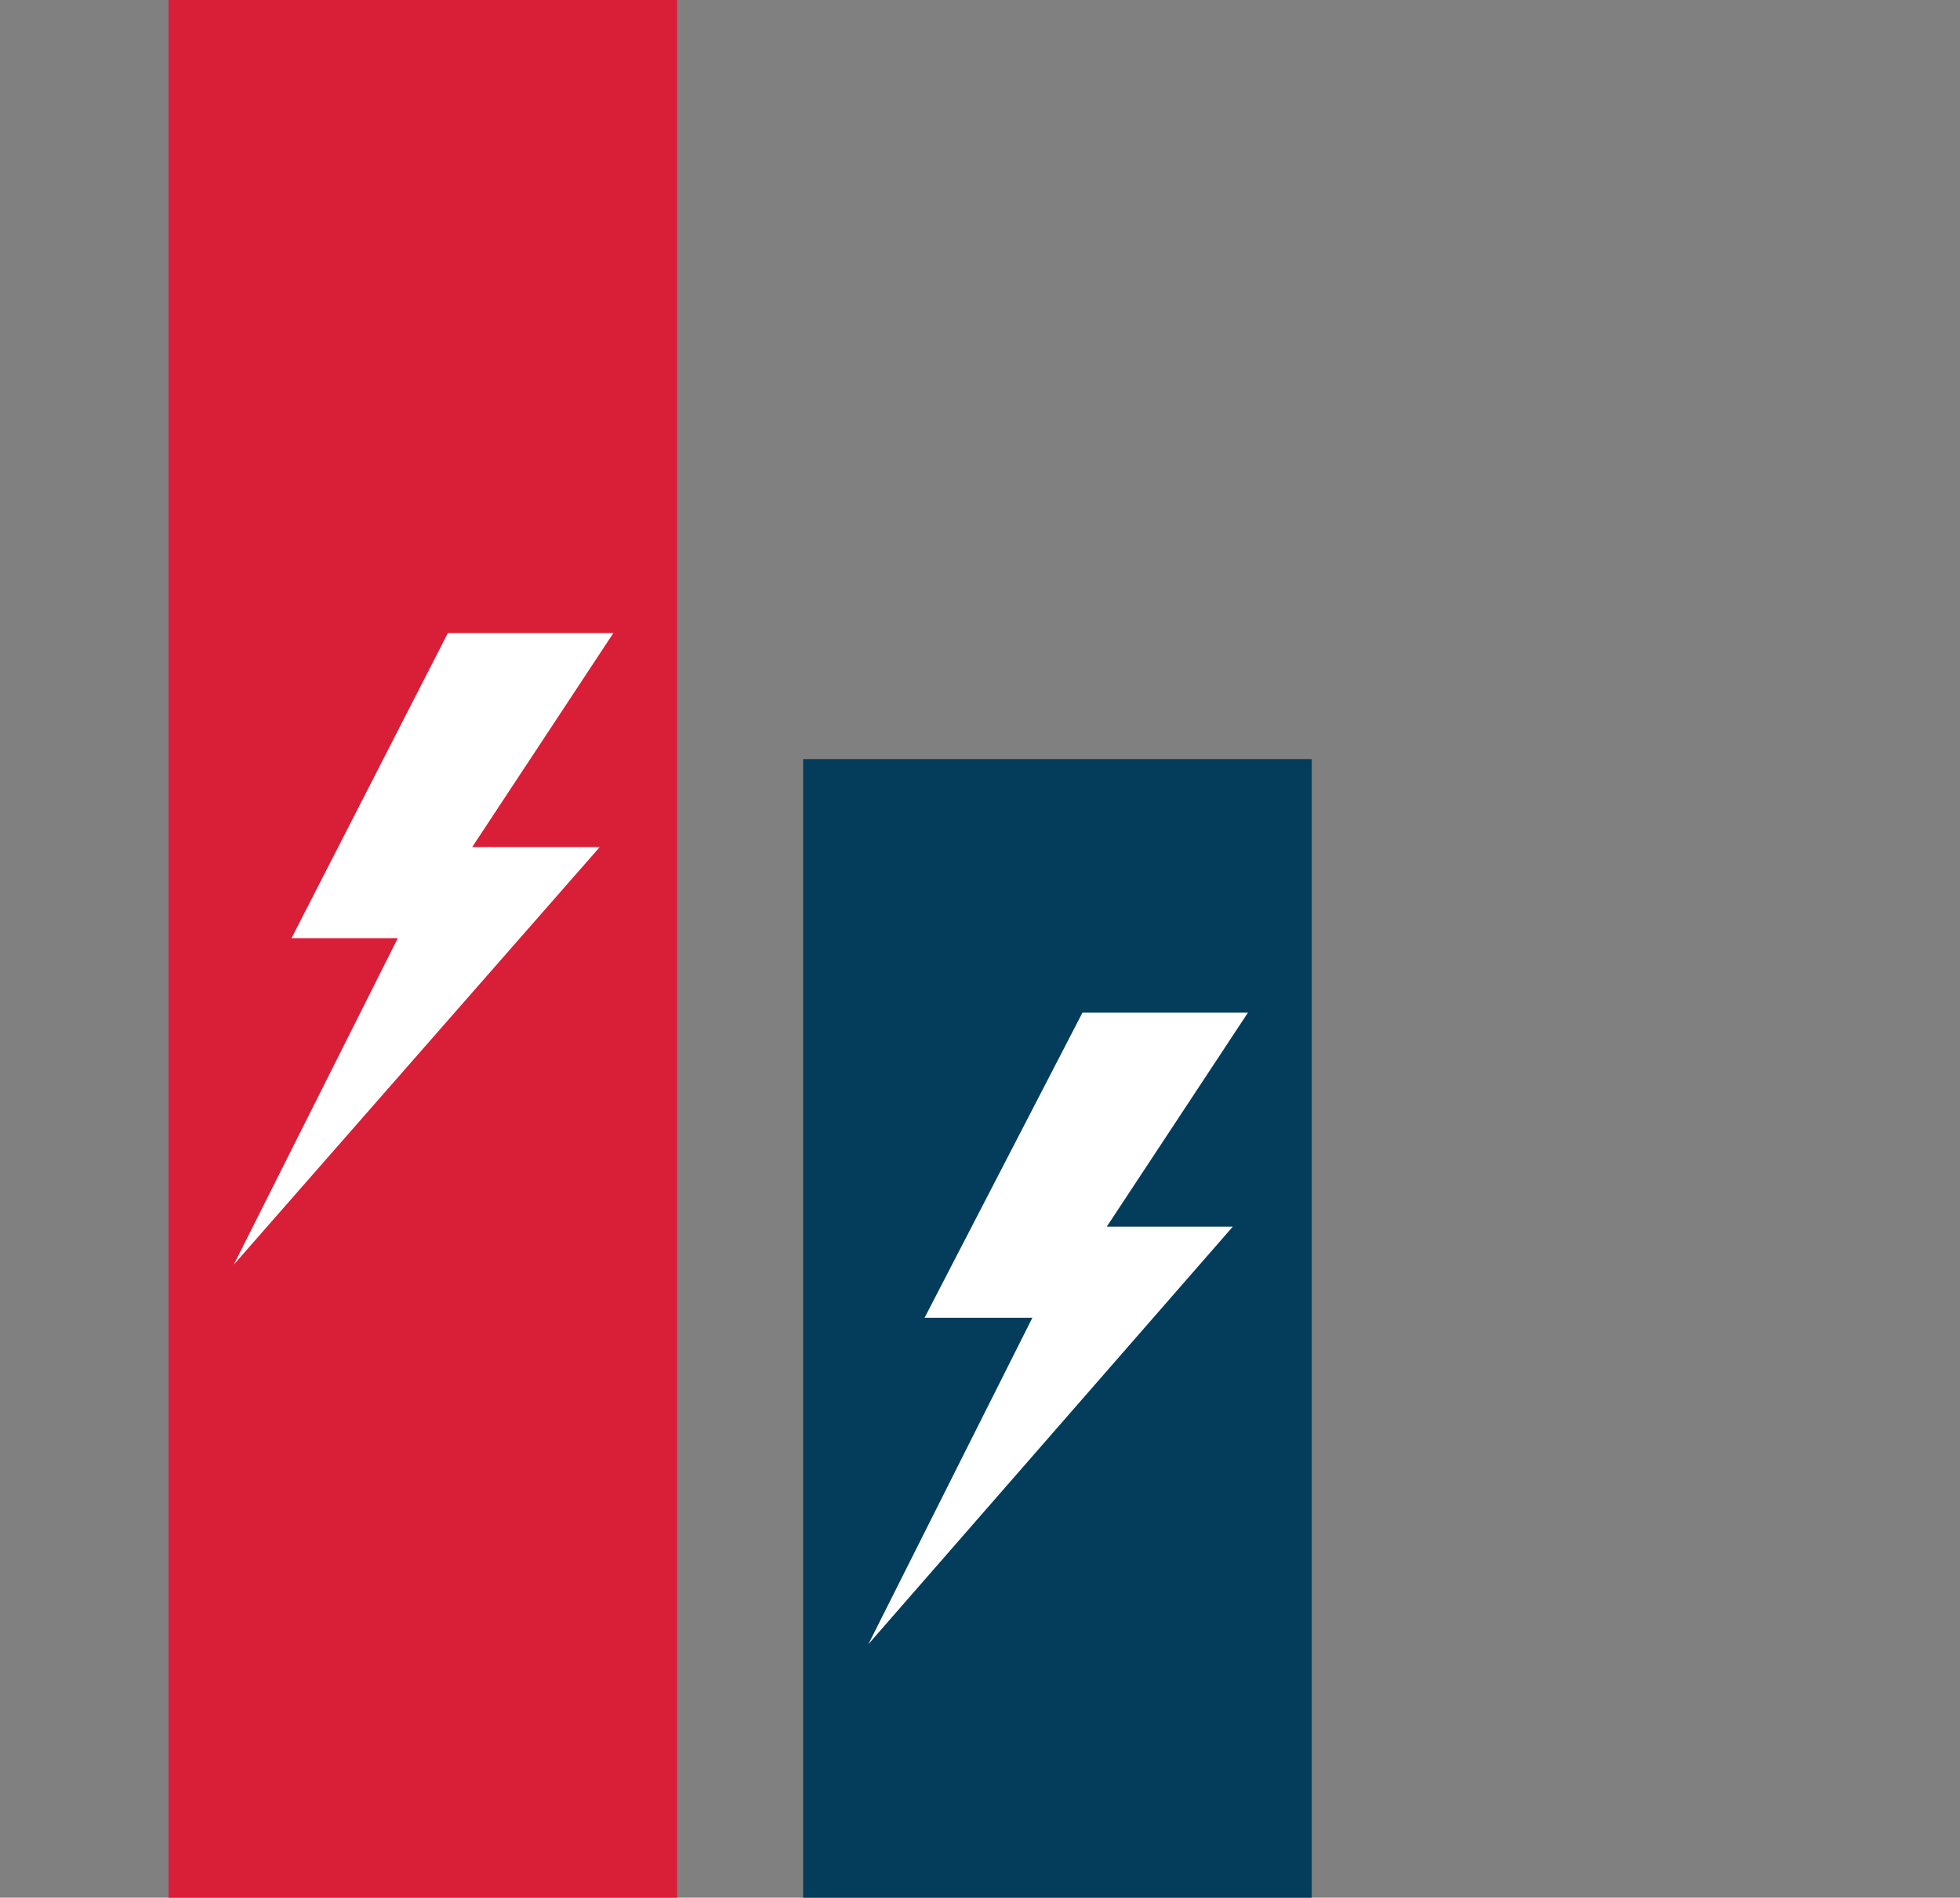 <?xml version="1.0" encoding="utf-8"?>
<!-- Generator: Adobe Illustrator 22.1.0, SVG Export Plug-In . SVG Version: 6.00 Build 0)  -->
<svg version="1.1" id="Layer_1" xmlns="http://www.w3.org/2000/svg" xmlns:xlink="http://www.w3.org/1999/xlink" x="0px" y="0px"
	 viewBox="0 0 129.1 125" style="enable-background:new 0 0 129.1 125;" xml:space="preserve">
<rect x="0" y="0" width="129.1" height="125" fill="#808080" stroke="none"/>
<rect x="52.9" y="50" style="fill:#043D5B;" width="33.5" height="75"/>
<polygon style="fill:#FFFFFF;" points="71.3,66.7 82.2,66.7 72.9,80.8 81.2,80.8 57.2,108.3 68,86.8 60.9,86.8 "/>
<rect x="11.1" style="fill:#D91E37;" width="33.5" height="125"/>
<polygon style="fill:#FFFFFF;" points="29.5,41.7 40.4,41.7 31.1,55.8 39.5,55.8 15.4,83.3 26.2,61.8 19.2,61.8 "/>
</svg>
